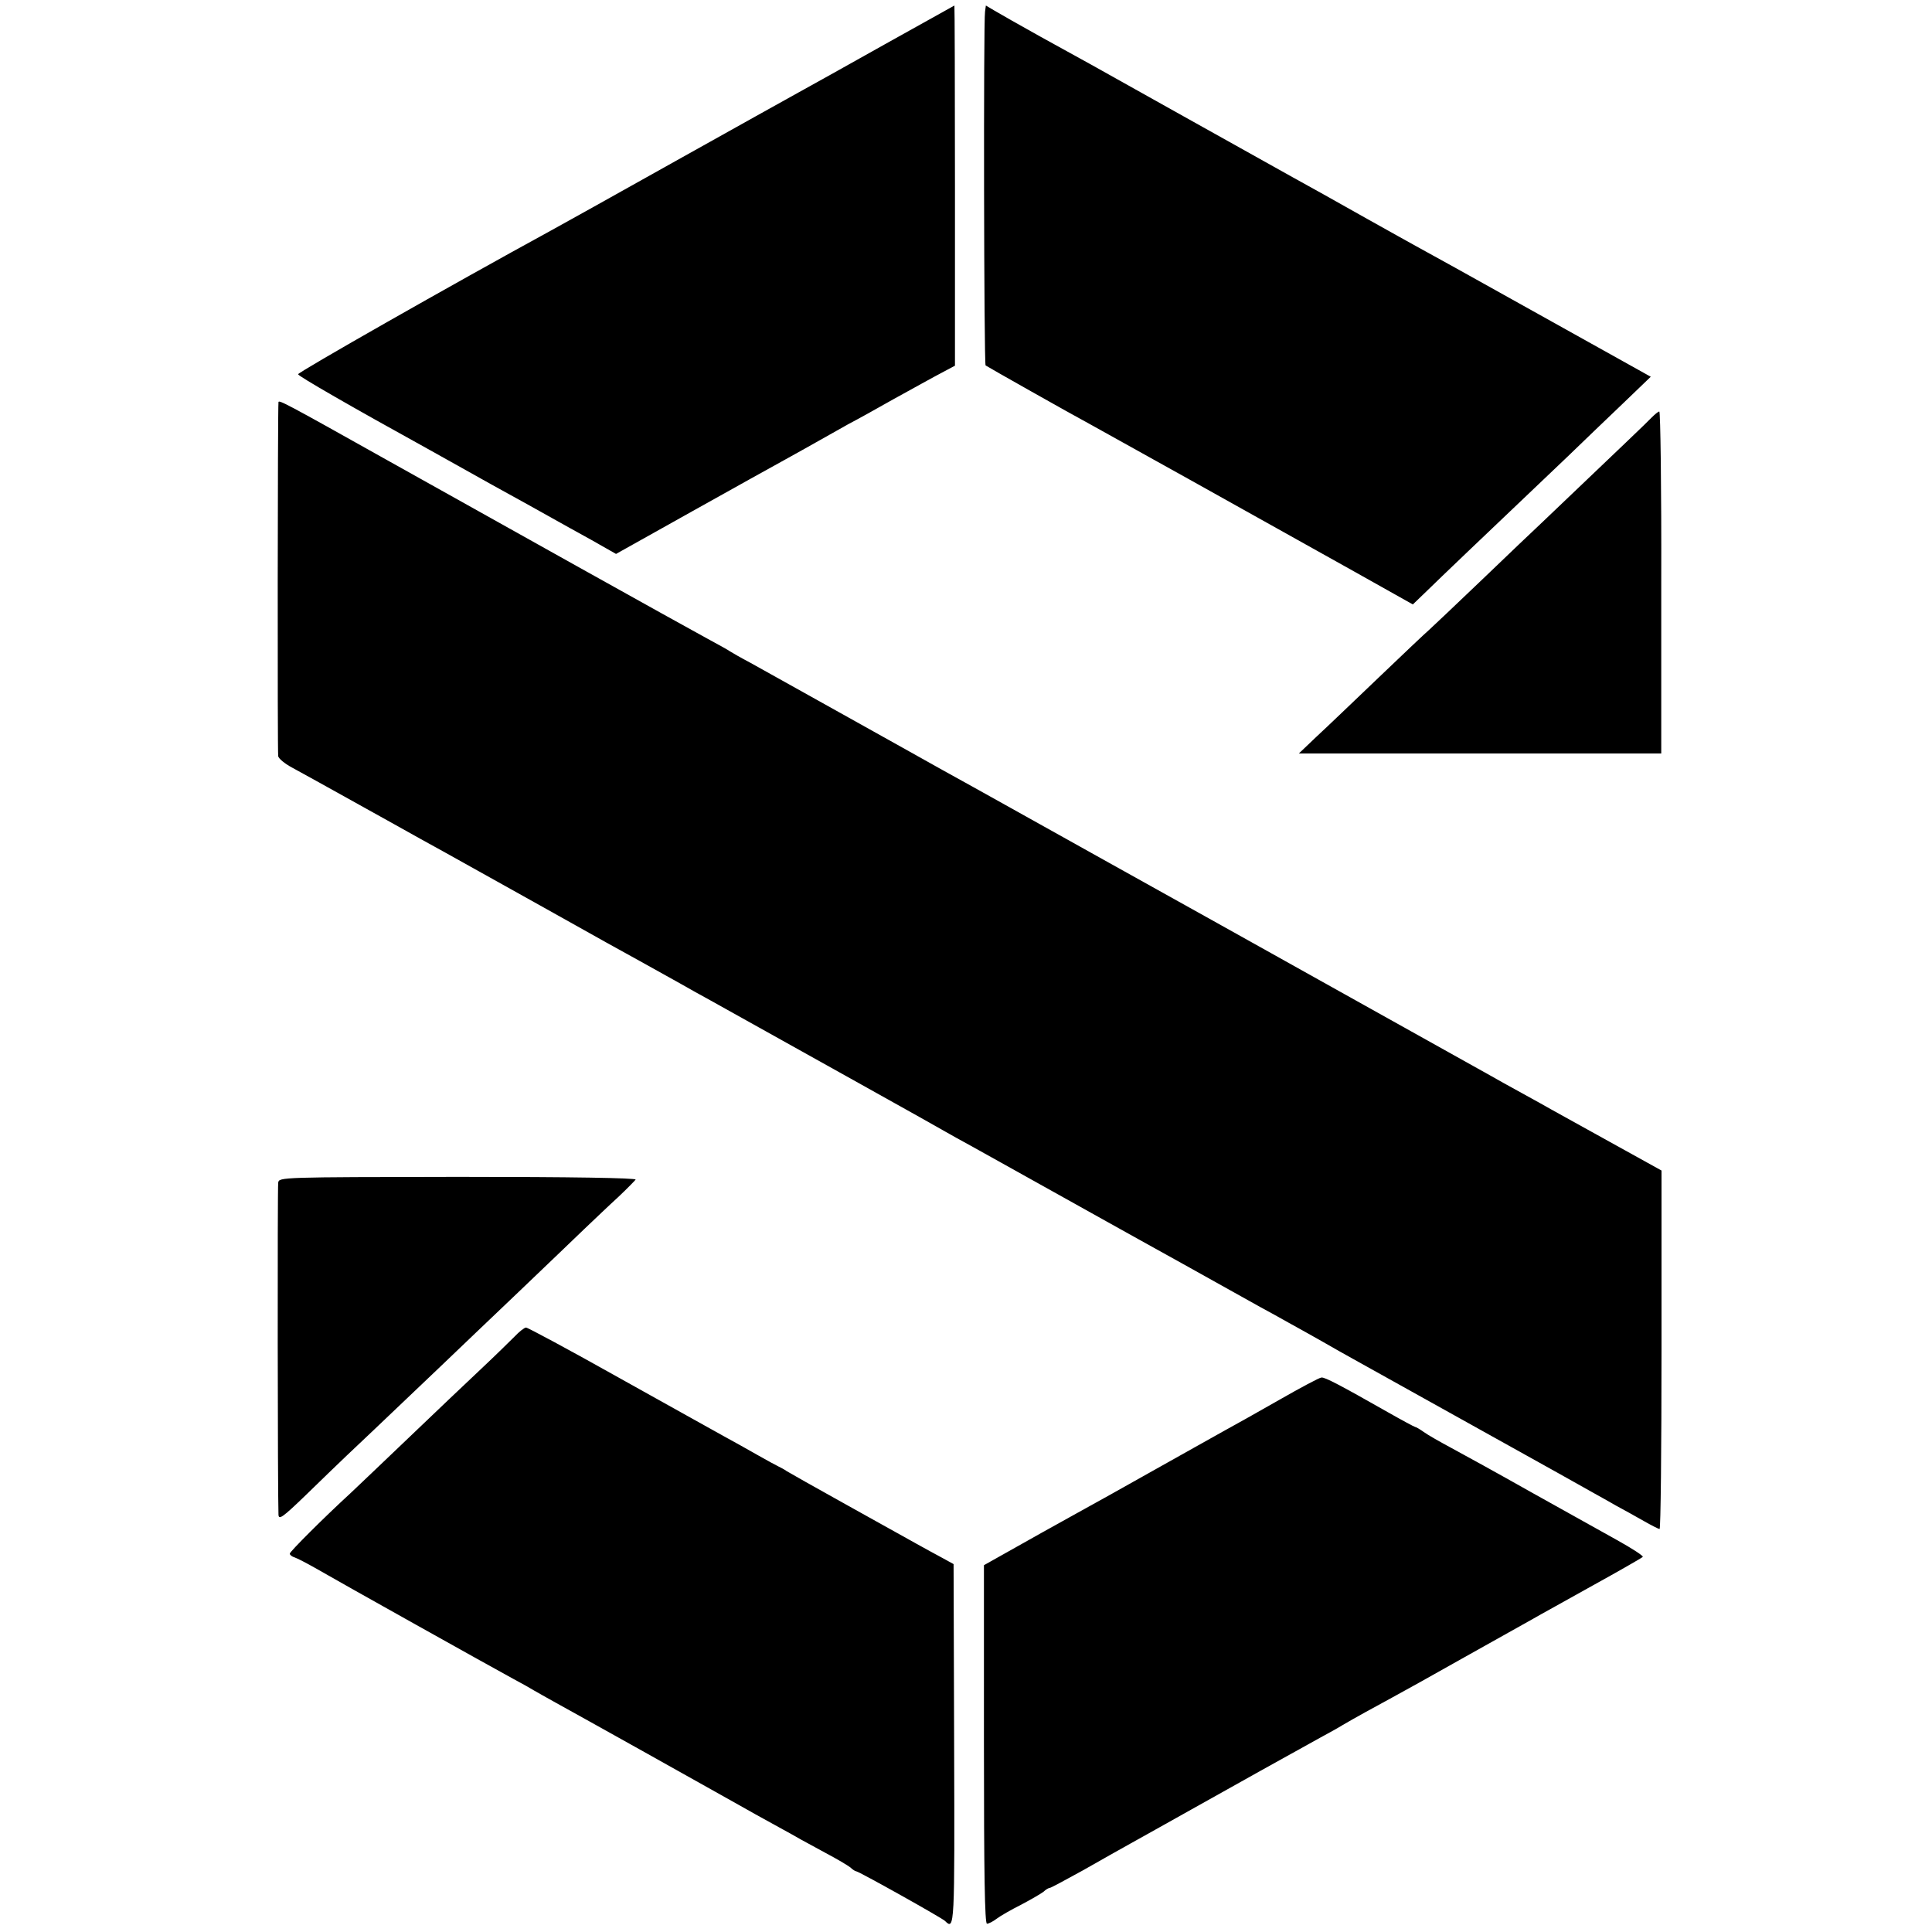 <svg version="1" xmlns="http://www.w3.org/2000/svg" width="933.333" height="933.333" viewBox="0 0 700 700"><path d="M320.5 16.1c-13.7 7.7-27.7 15.5-31 17.3-3.3 1.8-23.5 13.1-45 25.1-21.4 12-41.7 23.3-45 25.1-35.9 19.6-91.6 51.3-91.5 52 .1.7 19 11.6 48 27.6 3 1.7 12.9 7.2 22 12.3 9.1 5 19 10.5 22 12.2 3 1.7 9.5 5.3 14.4 8l8.8 5 27.7-15.5c15.2-8.5 30.3-16.9 33.6-18.7 3.3-1.8 10.4-5.8 15.9-8.9 5.4-3.1 10-5.6 10.1-5.6.1 0 6-3.3 13.1-7.3 7.1-3.9 15-8.3 17.7-9.7l4.7-2.5V67.3c0-35.9-.1-65.3-.2-65.3-.2.1-11.5 6.4-25.3 14.1zM356.9 4.2c-.6 3.2-.4 127.7.2 128.2.5.4 30.4 17.3 38.2 21.5 5.3 2.9 57.7 32.1 95.4 53.2l21.2 11.9 5.4-5.2c4.8-4.7 18.1-17.4 50.7-48.4 5.2-5 14.1-13.6 19.8-19l10.3-9.9-40.9-22.8c-22.5-12.6-42.4-23.6-44.1-24.5-1.7-.9-9.5-5.3-17.4-9.7-7.8-4.4-15.1-8.5-16.2-9.1-1.1-.6-6-3.3-11-6.1-23-12.8-68.5-38.3-73-40.8-2.7-1.5-11.1-6.1-18.5-10.2s-14.9-8.4-16.6-9.4L357.2 2l-.3 2.2zM100.9 145.7c-.3 2.5-.4 127.1-.1 128.3.2.9 2.4 2.7 5 4.1 5 2.7 6.9 3.8 33.2 18.4 9.1 5.1 19.2 10.7 22.5 12.5 3.3 1.8 19.3 10.8 35.5 19.8 16.2 9.1 32 17.9 35 19.5 3 1.7 9 5 13.3 7.4 4.2 2.4 9.6 5.4 12 6.7 35.5 19.8 82.9 46.2 85.2 47.6 1.7 1 5.7 3.2 9 5 3.3 1.8 17 9.5 30.5 17s27.2 15.2 30.5 17c5.1 2.8 23.6 13.1 44 24.5 2.8 1.5 7.5 4.1 10.5 5.8 3 1.6 8.4 4.7 12 6.7 3.6 2.1 8.8 5 11.5 6.5 9.6 5.3 58.1 32.4 74 41.2 8.8 5 18.3 10.2 21 11.8 2.8 1.5 7.3 4 10.1 5.6 2.8 1.6 5.4 2.9 5.7 2.9.4 0 .7-29.2.7-65v-64.9l-18.6-10.3c-10.3-5.7-19.8-11-21.3-11.8-1.4-.8-6.2-3.5-10.6-5.9-4.4-2.4-9.6-5.3-11.5-6.4-5-2.8-6.8-3.8-55-30.7-23.9-13.4-61.3-34.2-83-46.3-35.9-20-44.9-25.1-60.5-33.7-2.7-1.5-18-10.1-34-19-15.9-8.9-31.9-17.8-35.5-19.8-3.6-1.9-6.9-3.8-7.5-4.2-.5-.4-4.1-2.4-8-4.5-7.8-4.2-79.3-44.1-117.5-65.5-35.3-19.8-38-21.2-38.1-20.3zM598.4 151.3c-1.8 1.9-10 9.7-39.9 38.2-2.4 2.2-12 11.4-21.5 20.5s-18.2 17.3-19.3 18.3c-1.2 1-9.3 8.7-18.2 17.2-8.8 8.4-18.9 18.1-22.5 21.4l-6.4 6.1h131.3v-62c.1-34.1-.3-62-.7-61.9-.4 0-1.6 1-2.8 2.2zM100.8 428.5c-.3 1.7-.2 113.4.1 120.3.1 2 1.5 1 9.9-7.1 5.3-5.2 12-11.6 14.7-14.2 4.9-4.6 11-10.4 34.1-32.4 6.1-5.8 18.8-18 28.4-27.1 9.5-9.1 20.2-19.3 23.7-22.7 3.5-3.3 9-8.6 12.2-11.5 3.2-3 6-5.9 6.4-6.4.4-.6-23-1-64.3-1-64.3.1-64.9.1-65.2 2.1zM186.4 484.3c-1.7 1.7-7.1 7-12 11.6S157.6 511.8 148 521c-9.6 9.2-19.1 18.2-21 20-9.8 9-22 21.2-22 21.9 0 .5.8 1.1 1.8 1.4.9.3 4.2 2 7.2 3.7 10.4 6 63.9 35.9 72 40.3 3 1.6 6.4 3.5 7.5 4.2 1.1.6 4.7 2.7 8 4.5 5.7 3.1 60.1 33.5 67.5 37.7 1.9 1.1 7.1 4 11.5 6.4 4.4 2.4 8.7 4.8 9.7 5.4.9.5 5 2.7 9 4.9 4 2.1 8 4.5 8.9 5.2.8.8 1.8 1.4 2.1 1.4.9 0 31.1 16.9 32.2 18 3.5 3.5 3.5 2.4 3.3-64.2l-.2-65.1-4-2.2c-2.2-1.2-6.5-3.5-9.5-5.2-3-1.7-14.5-8.1-25.5-14.2S285.8 533.5 285 533c-.8-.6-2.2-1.3-3-1.7-.8-.4-4.2-2.2-7.5-4.1-3.3-1.9-8.7-4.9-12-6.7-3.3-1.8-20.6-11.5-38.4-21.4-17.8-10-32.9-18.1-33.5-18.1-.6 0-2.5 1.5-4.2 3.3zM463.5 507.2c-7.7 4.4-16.8 9.5-20.3 11.4-3.4 1.9-7.9 4.4-10 5.6-8.6 4.8-28 15.7-31.2 17.5-1.9 1-12.9 7.2-24.5 13.6l-21 11.8V632c0 47.2.3 65 1.1 65 .6 0 2.2-.8 3.5-1.8 1.3-1 5.3-3.3 8.9-5.1 3.6-1.9 7.2-4 8.1-4.7.8-.8 1.9-1.4 2.3-1.4.4 0 5.7-2.9 11.9-6.3 6.2-3.5 13.9-7.9 17.2-9.7 3.3-1.8 13.2-7.4 22-12.3 15.3-8.6 36.3-20.3 47-26.2 2.8-1.5 6.4-3.5 8-4.5 3.9-2.3 11.7-6.6 18-10 2.8-1.5 14.5-8 26-14.5 11.6-6.5 22.8-12.8 25-14 2.2-1.3 11.9-6.6 21.5-12 9.6-5.3 17.8-10 18.2-10.4.4-.3-3.9-3.1-9.5-6.2s-19.6-10.9-31.2-17.4c-11.5-6.5-24.4-13.6-28.5-15.8-4.1-2.2-8.7-4.8-10.2-5.9-1.4-1-2.8-1.8-3.1-1.8-.2 0-4.7-2.4-9.8-5.3-17.6-10-22.8-12.7-24.1-12.6-.7 0-7.6 3.7-15.3 8.1z"/></svg>